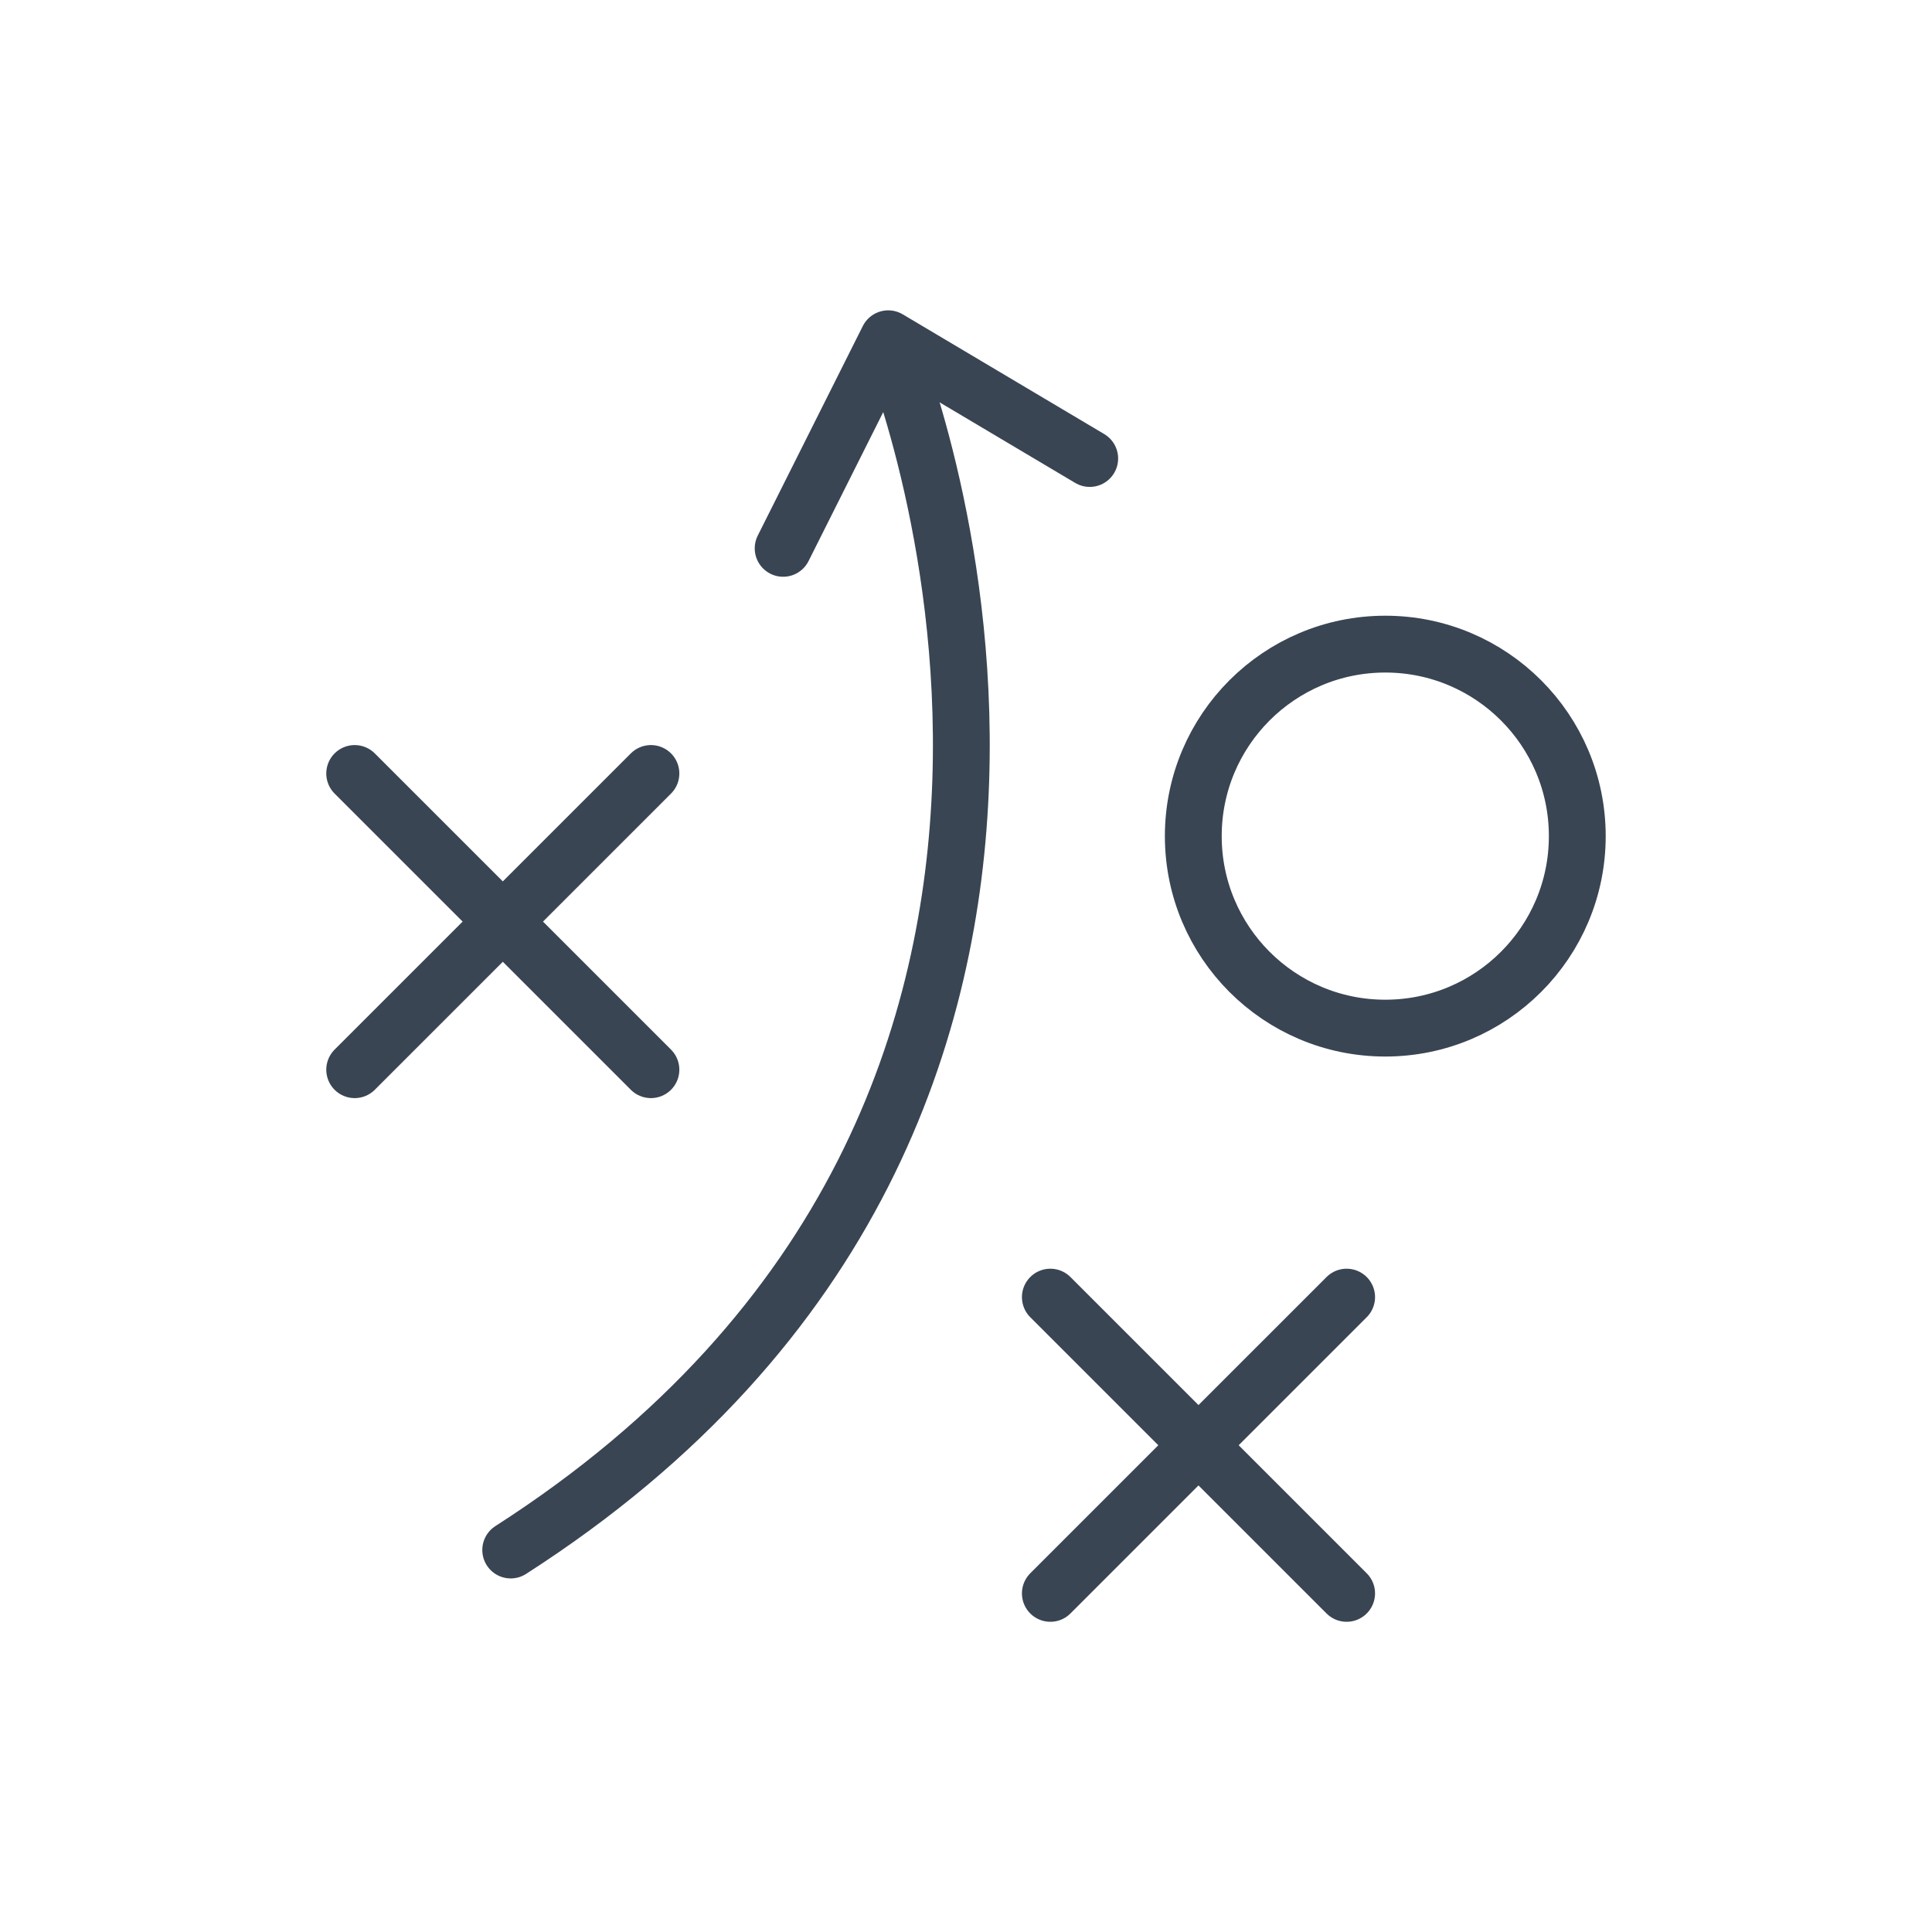 <?xml version="1.0" encoding="utf-8"?>
<!-- Generator: Adobe Illustrator 15.0.0, SVG Export Plug-In . SVG Version: 6.00 Build 0)  -->
<!DOCTYPE svg PUBLIC "-//W3C//DTD SVG 1.1//EN" "http://www.w3.org/Graphics/SVG/1.1/DTD/svg11.dtd">
<svg version="1.1" id="Layer_1" xmlns="http://www.w3.org/2000/svg" xmlns:xlink="http://www.w3.org/1999/xlink" x="0px" y="0px"
	 width="85px" height="85px" viewBox="0 0 85 85" enable-background="new 0 0 85 85" xml:space="preserve">
<g>
	<g>
		
			<line fill="none" stroke="#394553" stroke-width="2.5" stroke-linecap="round" stroke-linejoin="round" stroke-miterlimit="10" x1="28.638" y1="34.03" x2="15.605" y2="47.062"/>
		
			<line fill="none" stroke="#394553" stroke-width="2.5" stroke-linecap="round" stroke-linejoin="round" stroke-miterlimit="10" x1="28.638" y1="47.062" x2="15.605" y2="34.03"/>
	</g>
	<g>
		
			<line fill="none" stroke="#394553" stroke-width="2.5" stroke-linecap="round" stroke-linejoin="round" stroke-miterlimit="10" x1="59.246" y1="57.068" x2="46.211" y2="70.102"/>
		
			<line fill="none" stroke="#394553" stroke-width="2.5" stroke-linecap="round" stroke-linejoin="round" stroke-miterlimit="10" x1="59.246" y1="70.102" x2="46.211" y2="57.068"/>
	</g>
	
		<circle fill="none" stroke="#394553" stroke-width="2.5" stroke-linecap="round" stroke-linejoin="round" stroke-miterlimit="10" cx="60.947" cy="36.786" r="8.447"/>
	<path fill="none" stroke="#394553" stroke-width="2.5" stroke-linecap="round" stroke-linejoin="round" stroke-miterlimit="10" d="
		M39.173,15.204c0,0,13.823,33.407-16.704,52.99"/>
	
		<polyline fill="none" stroke="#394553" stroke-width="2.5" stroke-linecap="round" stroke-linejoin="round" stroke-miterlimit="10" points="
		47.943,20.172 39.078,14.904 34.455,24.125 	"/>
</g>
</svg>

